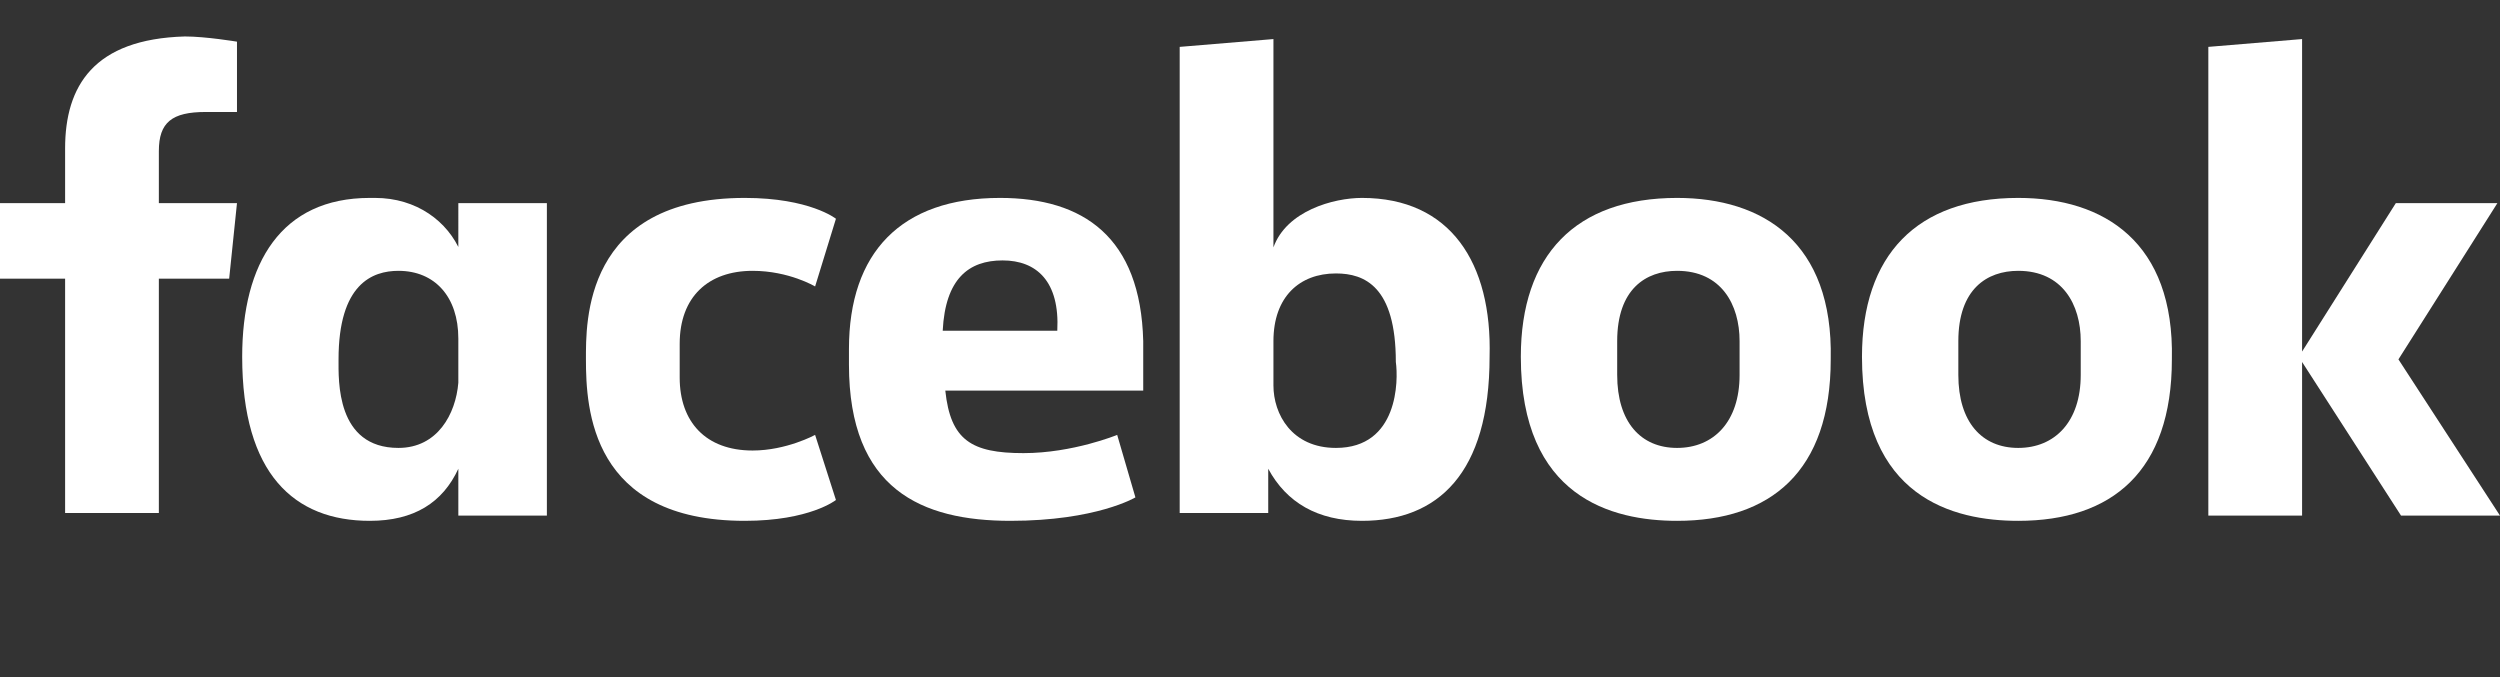 <?xml version="1.0" encoding="utf-8"?>
<!-- Generator: Adobe Illustrator 23.1.1, SVG Export Plug-In . SVG Version: 6.00 Build 0)  -->
<svg version="1.1" id="Layer_1" xmlns="http://www.w3.org/2000/svg" xmlns:xlink="http://www.w3.org/1999/xlink" x="0px" y="0px"
	 viewBox="0 0 96 26" style="enable-background:new 0 0 96 26;" xml:space="preserve">
<rect x="0" y="0" width="96" height="26" fill="#333333" stroke="none"/>
<style type="text/css">
	.st0{fill:#FFFFFF;}
</style>
<g>
	<path class="st0" d="M2.5,5.7v2.1H0v2.9h2.5v9h3.6v-9h2.7l0.3-2.9h-3v-2c0-1.1,0.5-1.5,1.8-1.5h1.2V1.6c0,0-1.2-0.2-2-0.2
		C3.6,1.5,2.5,3.3,2.5,5.7z"/>
	<path class="st0" d="M17.7,9.7c-0.5-1.2-1.7-2.1-3.3-2.1l0,0c0,0-0.1,0-0.2,0c-3.4,0-4.9,2.5-4.9,6.1c0,4.5,2,6.3,4.9,6.3
		c1.7,0,2.8-0.7,3.4-2v1.8h3.4v-12h-3.4V9.7z M15.3,17.2c-2.4,0-2.3-2.6-2.3-3.4c0-2.9,1.3-3.4,2.3-3.4l0,0c1.4,0,2.3,1,2.3,2.6v1.7
		C17.5,15.9,16.8,17.2,15.3,17.2z"/>
	<path class="st0" d="M28.9,10.4c1.4,0,2.4,0.6,2.4,0.6l0.8-2.6c0,0-1-0.8-3.5-0.8c-6.2,0-6.1,4.8-6.1,6.2c0,1.9,0.2,6.2,6.1,6.2
		c2.5,0,3.5-0.8,3.5-0.8l-0.8-2.5c0,0-1.1,0.6-2.4,0.6c-1.8,0-2.8-1.1-2.8-2.8v-1.3C26.1,11.4,27.2,10.4,28.9,10.4z"/>
	<path class="st0" d="M52.3,7.6L52.3,7.6c-1.1,0-2.9,0.5-3.4,1.9v-8l-3.6,0.3v17.9h3.4V18c0.7,1.3,1.9,2,3.6,2
		c2.9,0,4.9-1.8,4.9-6.3C57.3,10.1,55.7,7.6,52.3,7.6z M51.3,17.2c-1.7,0-2.4-1.3-2.4-2.4v-1.7c0-1.7,1-2.6,2.4-2.6l0,0
		c1.1,0,2.3,0.5,2.3,3.4C53.7,14.6,53.7,17.2,51.3,17.2z"/>
	<path class="st0" d="M38.4,7.6c-3.8,0-5.8,2.1-5.8,5.8V14c0,4.8,2.8,6,6.2,6c3.3,0,4.8-0.9,4.8-0.9l-0.7-2.4c0,0-1.7,0.7-3.6,0.7
		c-2,0-2.8-0.5-3-2.4h7.6v-1.9C43.8,9.1,41.6,7.6,38.4,7.6z M40.6,12.7h-4.4c0.1-2,1-2.7,2.3-2.7C39.8,10,40.7,10.8,40.6,12.7z"/>
	<path class="st0" d="M64.4,7.6c-3.9,0-6,2.2-6,6.1c0,5.4,3.5,6.3,6,6.3c3.6,0,5.9-1.9,5.9-6.2C70.4,9.3,67.7,7.6,64.4,7.6z
		 M66.8,14.4c0,1.8-1,2.8-2.4,2.8c-1.4,0-2.3-1-2.3-2.8v-1.3c0-2,1.1-2.7,2.3-2.7c1.7,0,2.4,1.3,2.4,2.7L66.8,14.4L66.8,14.4z"/>
	<path class="st0" d="M77.5,7.6c-3.9,0-6,2.2-6,6.1c0,5.4,3.5,6.3,6,6.3c3.6,0,5.9-1.9,5.9-6.2C83.5,9.3,80.8,7.6,77.5,7.6z
		 M79.9,14.4c0,1.8-1,2.8-2.4,2.8c-1.4,0-2.3-1-2.3-2.8v-1.3c0-2,1.1-2.7,2.3-2.7c1.7,0,2.4,1.3,2.4,2.7V14.4L79.9,14.4z"/>
	<polygon class="st0" points="92.1,13.8 95.9,7.8 92,7.8 88.4,13.5 88.4,1.5 84.8,1.8 84.8,19.8 88.4,19.8 88.4,13.9 92.2,19.8 
		96,19.8 	"/>
</g>
</svg>
